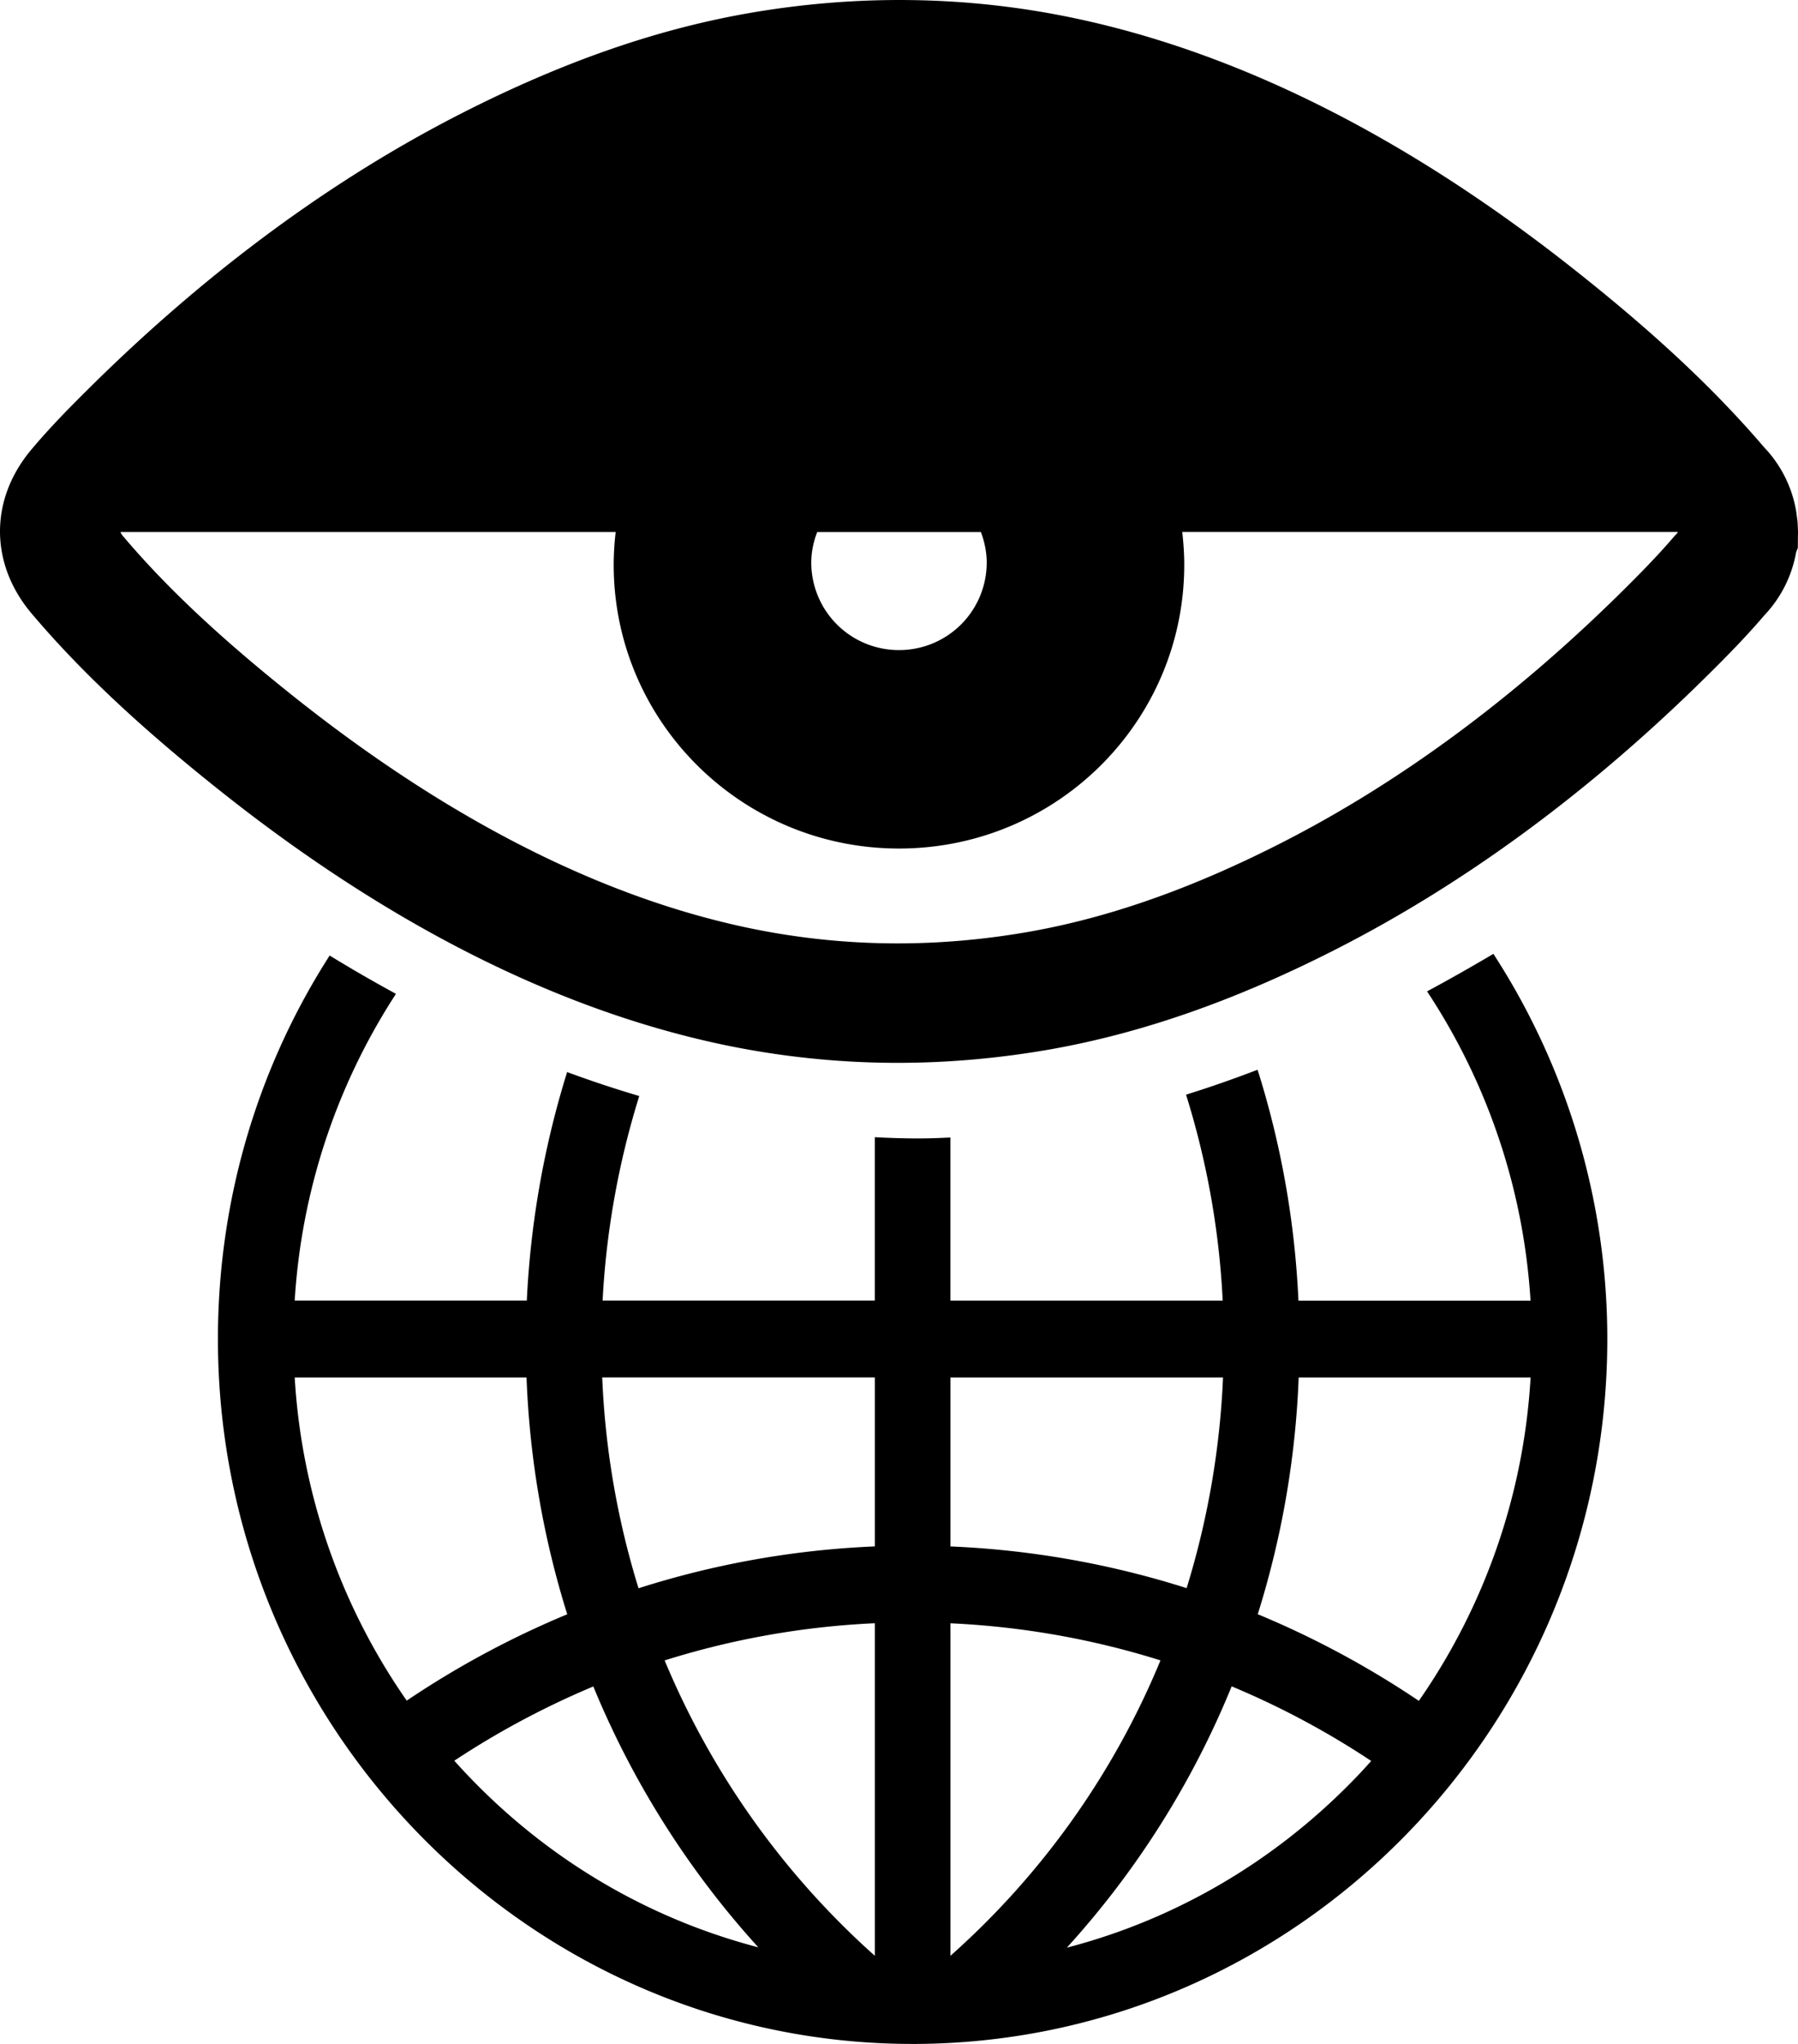 <svg width="66" height="75" viewBox="0 0 66 75" xmlns="http://www.w3.org/2000/svg"><title>chapter3-highlight-icon4</title><g id="UI" fill="none" fill-rule="evenodd"><g id="Scanlon-Cohesion-UI" transform="translate(-1124 -13355)" fill-rule="nonzero" fill="#000"><g id="chapter-3" transform="translate(-1 12791)"><g id="chapter-3-highlights" transform="translate(1 500)"><g id="chapter3-highlight-icon4" transform="translate(1124 64)"><path d="M54.898 35.124l-.08-.124-.124.074c-.71.419-1.43.827-2.163 1.224l-.147.08.092.14a23.169 23.169 0 0 1 3.706 11.208h-8.52a33.053 33.053 0 0 0-1.45-8.316l-.05-.155-.148.054c-.77.294-1.55.566-2.333.813l-.144.046.045.147a30.236 30.236 0 0 1 1.3 7.41h-9.995V41.74l-.426.018c-.737.031-1.468.012-2.191-.021l-.158-.01v5.996H22.12a30.553 30.553 0 0 1 1.3-7.358l.044-.148-.147-.044a41.35 41.35 0 0 1-2.35-.78l-.15-.056-.047.155a33.544 33.544 0 0 0-1.432 8.231h-8.52a23.223 23.223 0 0 1 3.626-11.114l.09-.14-.144-.08a53.6 53.6 0 0 1-2.165-1.251l-.126-.077-.08.13C9.365 39.381 7.975 44.25 8 49.268 8.072 63.456 19.512 75 33.5 75h.132C47.694 74.925 59.071 63.261 59 48.998a25.965 25.965 0 0 0-4.102-13.874zm1.286 15.42a23.107 23.107 0 0 1-4.102 11.867 33.706 33.706 0 0 0-5.913-3.179 33.193 33.193 0 0 0 1.502-8.687h8.513zm-5.851 14.072c-.22.25-.447.495-.682.733-2.912 2.983-6.529 5.09-10.49 6.118a32.426 32.426 0 0 0 6.05-9.588 30.52 30.52 0 0 1 5.122 2.737zm-15.445-7.87v-6.201h10.006a30.571 30.571 0 0 1-1.336 7.73 33.206 33.206 0 0 0-8.67-1.53zm7.71 4.18a29.605 29.605 0 0 1-7.71 10.84V59.565c2.62.12 5.213.577 7.71 1.361zM22.106 50.544h10.007v6.2a33.03 33.03 0 0 0-8.674 1.536 30.349 30.349 0 0 1-1.333-7.736zm-.327 11.339a32.803 32.803 0 0 0 6.056 9.572c-4.302-1.124-8.147-3.483-11.159-6.847a30.903 30.903 0 0 1 5.103-2.725zm10.334-2.32v12.203a29.991 29.991 0 0 1-7.716-10.839 30.3 30.3 0 0 1 7.716-1.364zm-11.29-.329a33.644 33.644 0 0 0-5.893 3.169 23.12 23.12 0 0 1-4.112-11.858h8.51c.11 2.954.613 5.877 1.494 8.69z" id="Shape"/><path d="M65.984 19.144c0-.006-.003-.013-.003-.02l-.044-.34a4.475 4.475 0 0 0-1.18-2.37c-1.811-2.118-4.016-4.187-6.942-6.5-6.13-4.856-12.302-7.964-18.35-9.242-3.943-.834-8.022-.892-12.09-.17-3.352.597-6.753 1.787-10.4 3.64-4.75 2.415-9.33 5.784-13.613 10.012-.725.714-1.493 1.49-2.192 2.32-1.56 1.837-1.56 4.213 0 6.05 1.788 2.11 4.01 4.194 6.989 6.556 6.125 4.856 12.3 7.966 18.351 9.247 2.117.447 4.281.673 6.441.673 1.865 0 3.767-.17 5.652-.503 3.352-.6 6.755-1.792 10.397-3.644 4.754-2.416 9.334-5.782 13.615-10.007.7-.691 1.444-1.442 2.143-2.261a4.5 4.5 0 0 0 1.175-2.33l.061-.152.003-.44c.003-.056.003-.11.003-.166l-.016-.353zM36.22 20.65A3.213 3.213 0 0 1 33 23.854a3.213 3.213 0 0 1-3.22-3.204c0-.4.082-.776.217-1.126h6.01c.13.35.213.727.213 1.126zm25.343-1.084l-.121.132c-.608.712-1.288 1.399-1.934 2.038-3.96 3.907-8.167 7.006-12.514 9.215-3.253 1.653-6.254 2.71-9.169 3.23-1.63.29-3.273.436-4.875.436a26.72 26.72 0 0 1-5.525-.578c-5.376-1.138-10.935-3.96-16.522-8.386-2.746-2.176-4.768-4.07-6.366-5.955a.603.603 0 0 1-.117-.177H22.6a10.54 10.54 0 0 0-.073 1.199c0 5.754 4.692 10.416 10.474 10.416 5.785 0 10.47-4.66 10.47-10.416 0-.405-.03-.806-.073-1.2h18.185l-.008.046h-.012z" id="Shape"/></g></g></g></g></g></svg>